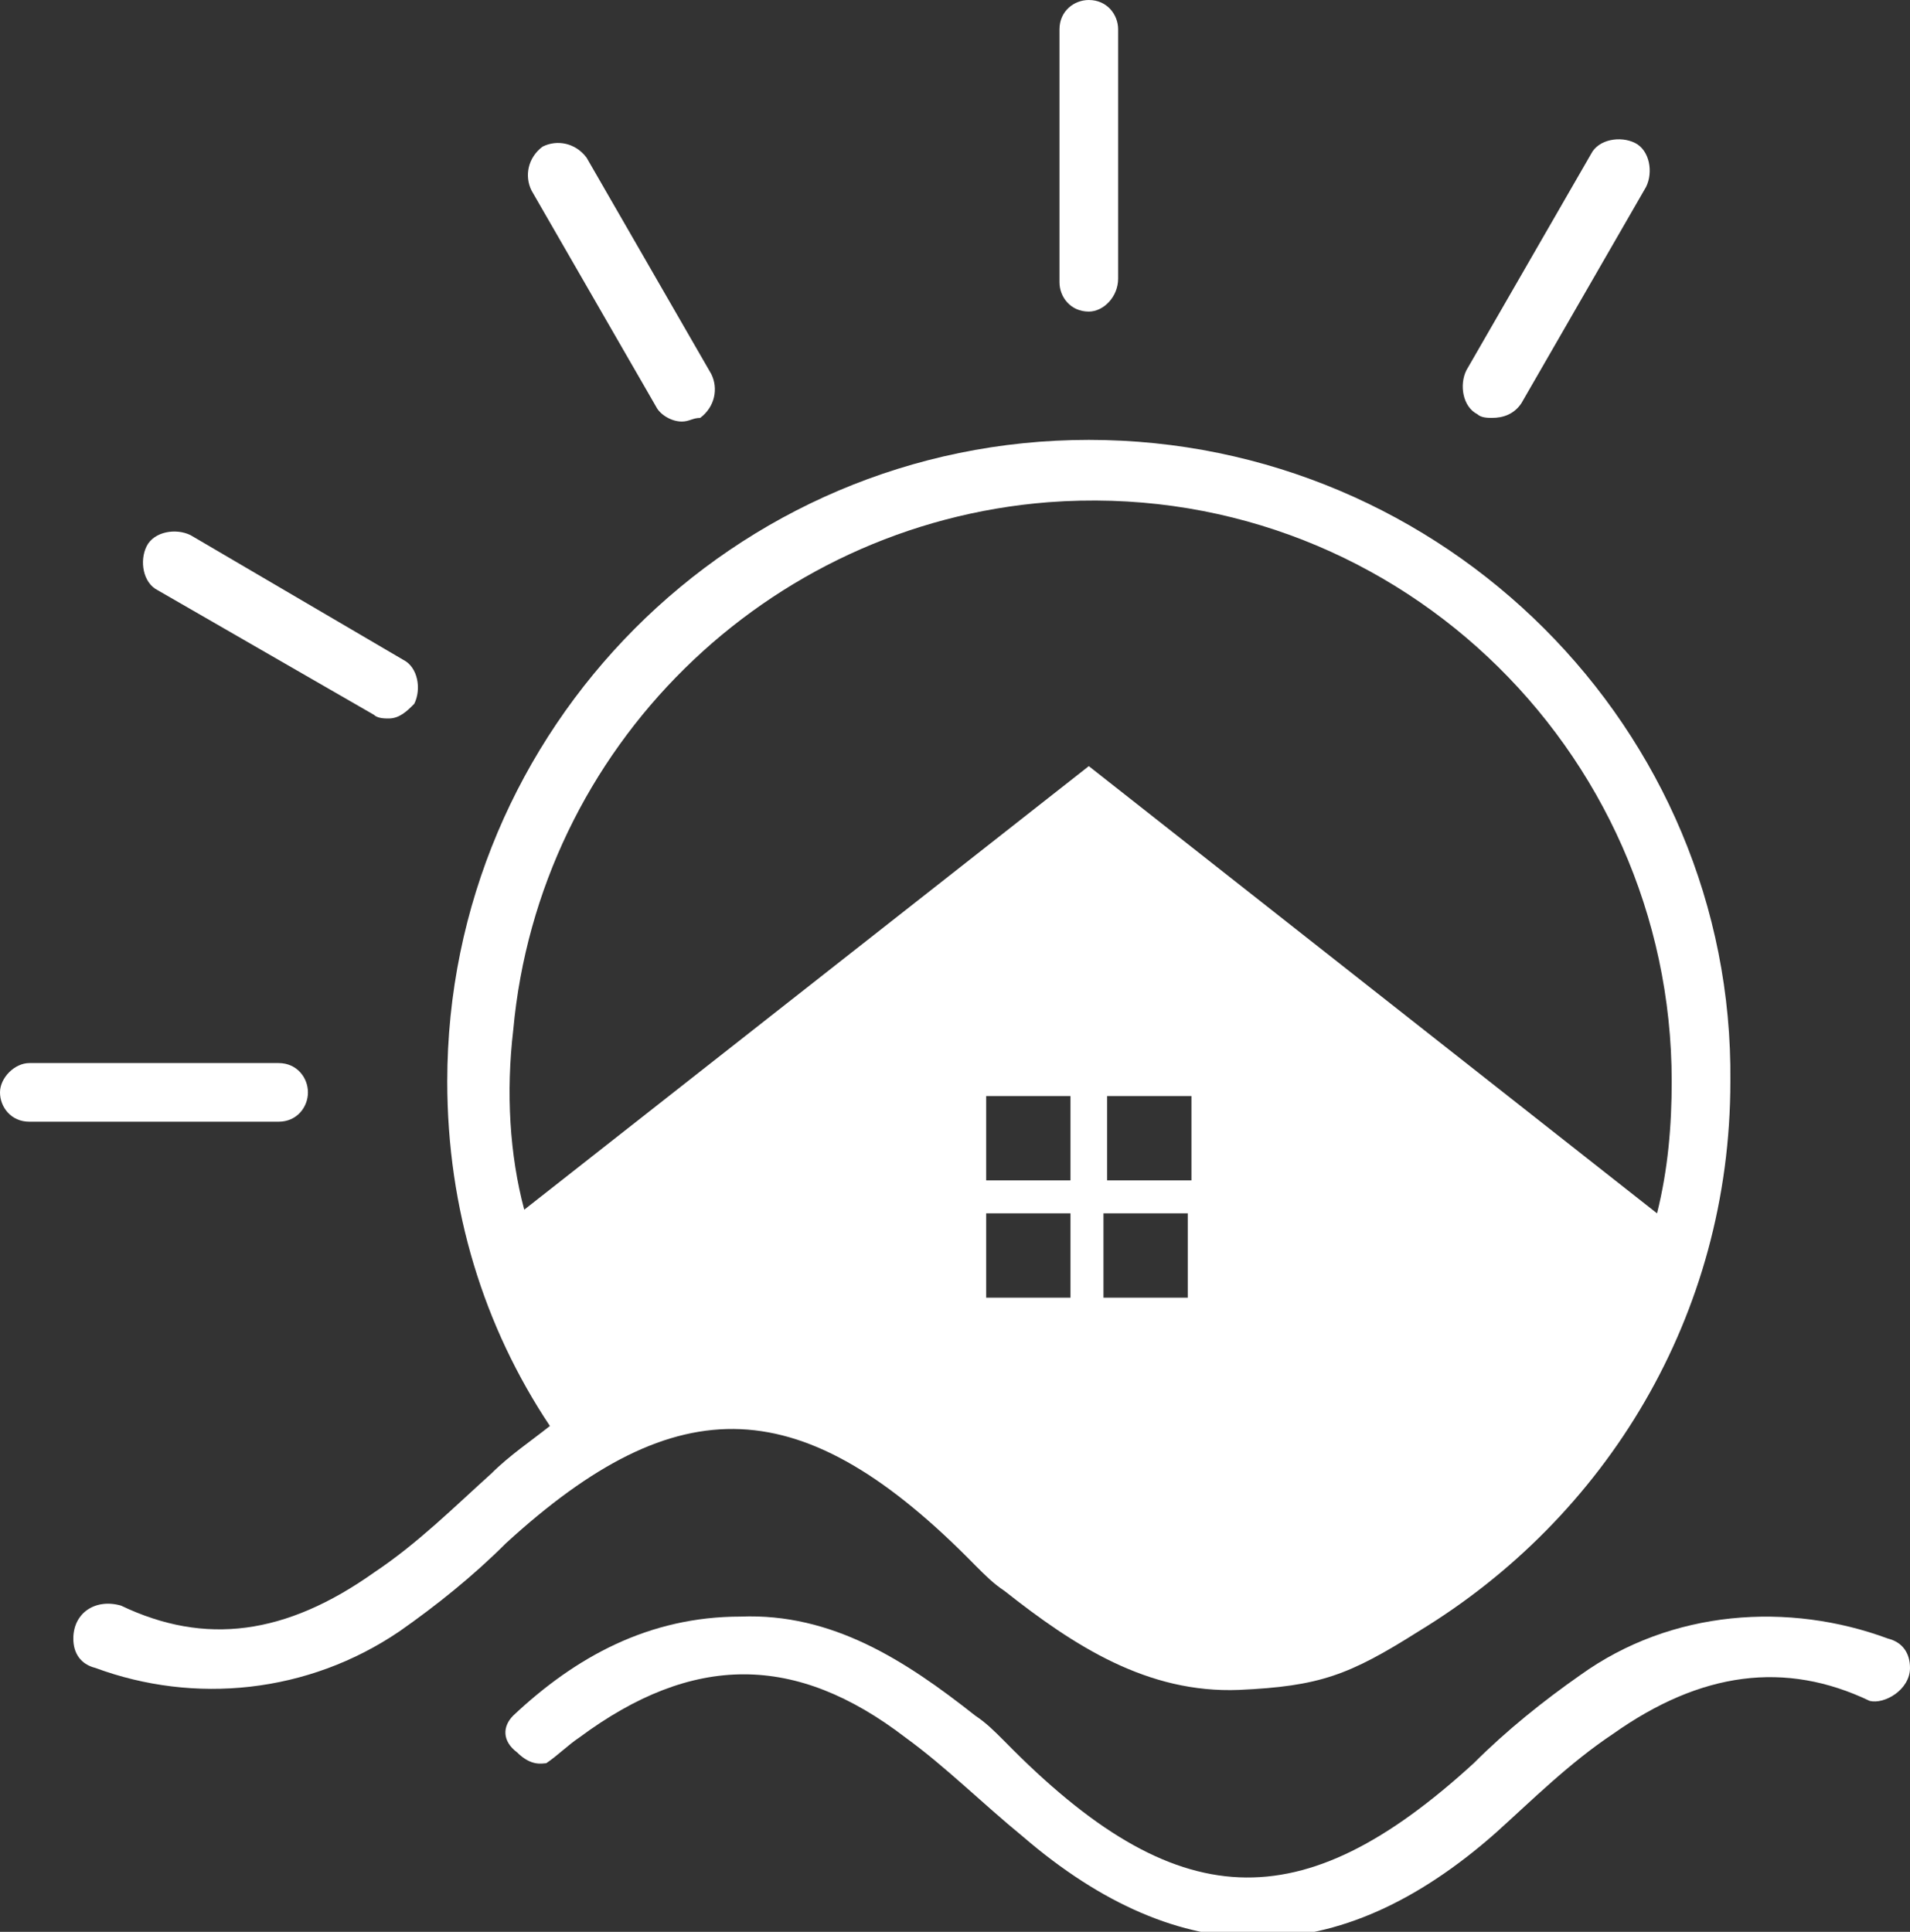 
<svg version="1.1" id="Livello_1" xmlns="http://www.w3.org/2000/svg" xmlns:xlink="http://www.w3.org/1999/xlink" x="0px" y="0px"
	 viewBox="0 0 52.1 52.7" style="enable-background:new 0 0 52.1 52.7;" xml:space="preserve">
 <rect x="0" y="0" width="52.1" height="52.7" fill="#333333" stroke="none"/>
 <style type="text/css">
 	path{fill:#ffffff;}
 </style>
<path d="M52.1,45.5c0-0.4-0.2-0.7-0.6-0.8c-2.7-1-5.9-0.8-8.4,1c-1,0.7-2,1.5-2.9,2.4c-4.7,4.3-8.1,4.2-12.8-0.6
	c-0.3-0.3-0.5-0.5-0.8-0.7c-1.9-1.5-3.9-2.8-6.4-2.7c-2.5,0-4.5,1.1-6.2,2.7c0,0,0,0,0,0c-0.3,0.3-0.3,0.7,0.1,1
	c0.4,0.4,0.7,0.3,0.8,0.3c0.3-0.2,0.6-0.5,0.9-0.7c3.1-2.3,5.9-2.3,8.9,0c1.1,0.8,2.1,1.8,3.2,2.7c4.3,3.7,8.6,3.7,12.9-0.1
	c1-0.9,2-1.9,3.2-2.7c2.4-1.7,4.7-2,7-0.9C51.4,46.5,52.1,46.1,52.1,45.5L52.1,45.5z"/>
<g>
	<g>
		<path d="M29.7,8.5c-0.5,0-0.8-0.4-0.8-0.8V0.8c0-0.5,0.4-0.8,0.8-0.8c0.5,0,0.8,0.4,0.8,0.8v6.8C30.5,8.1,30.1,8.5,29.7,8.5z"/>
	</g>
	<g>
		<path d="M40.7,11.4c-0.1,0-0.3,0-0.4-0.1c-0.4-0.2-0.5-0.8-0.3-1.2l3.4-5.9c0.2-0.4,0.8-0.5,1.2-0.3c0.4,0.2,0.5,0.8,0.3,1.2
			L41.5,11C41.3,11.3,41,11.4,40.7,11.4z"/>
	</g>
	<g>
		<path d="M7.6,30.6H0.8c-0.5,0-0.8-0.4-0.8-0.8s0.4-0.8,0.8-0.8h6.8c0.5,0,0.8,0.4,0.8,0.8S8.1,30.6,7.6,30.6z"/>
	</g>
	<g>
		<path d="M10.6,19.6c-0.1,0-0.3,0-0.4-0.1l-5.9-3.4c-0.4-0.2-0.5-0.8-0.3-1.2c0.2-0.4,0.8-0.5,1.2-0.3L11,18
			c0.4,0.2,0.5,0.8,0.3,1.2C11.1,19.4,10.9,19.6,10.6,19.6z"/>
	</g>
	<g>
		<path d="M18.6,11.5c-0.3,0-0.6-0.2-0.7-0.4l-3.4-5.9c-0.2-0.4-0.1-0.9,0.3-1.2c0.4-0.2,0.9-0.1,1.2,0.3l3.4,5.9
			c0.2,0.4,0.1,0.9-0.3,1.2C18.9,11.4,18.8,11.5,18.6,11.5z"/>
	</g>
</g>
<path d="M29.7,12c-9.7,0-17.5,7.9-17.5,17.5c0,3.5,1,6.7,2.8,9.4c-0.5,0.4-1.1,0.8-1.6,1.3c-1,0.9-2,1.9-3.2,2.7
	c-2.4,1.7-4.6,2-6.9,0.9C2.6,43.6,2,44,2,44.7c0,0.4,0.2,0.7,0.6,0.8c2.7,1,5.8,0.7,8.3-1c1-0.7,2-1.5,2.9-2.4
	c4.7-4.3,8.1-4.2,12.8,0.6c0.3,0.3,0.5,0.5,0.8,0.7c1.9,1.5,3.9,2.8,6.4,2.7c2.2-0.1,3-0.4,4.9-1.6c0,0,0,0,0,0
	c5.1-3.1,8.5-8.6,8.5-15C47.3,19.9,39.4,12,29.7,12z M14,28.1c0.7-7.7,6.9-13.8,14.6-14.4c9.3-0.7,17,6.7,17,15.8
	c0,1.2-0.1,2.4-0.4,3.6L29.7,20.9L14.3,33C13.9,31.5,13.8,29.8,14,28.1z M29.2,33.1v2.3h-2.3v-2.3H29.2z M26.9,32.2v-2.3h2.3v2.3
	H26.9z M32.4,33.1v2.3h-2.3v-2.3H32.4z M30.2,32.2v-2.3h2.3v2.3H30.2z"/>
</svg>
